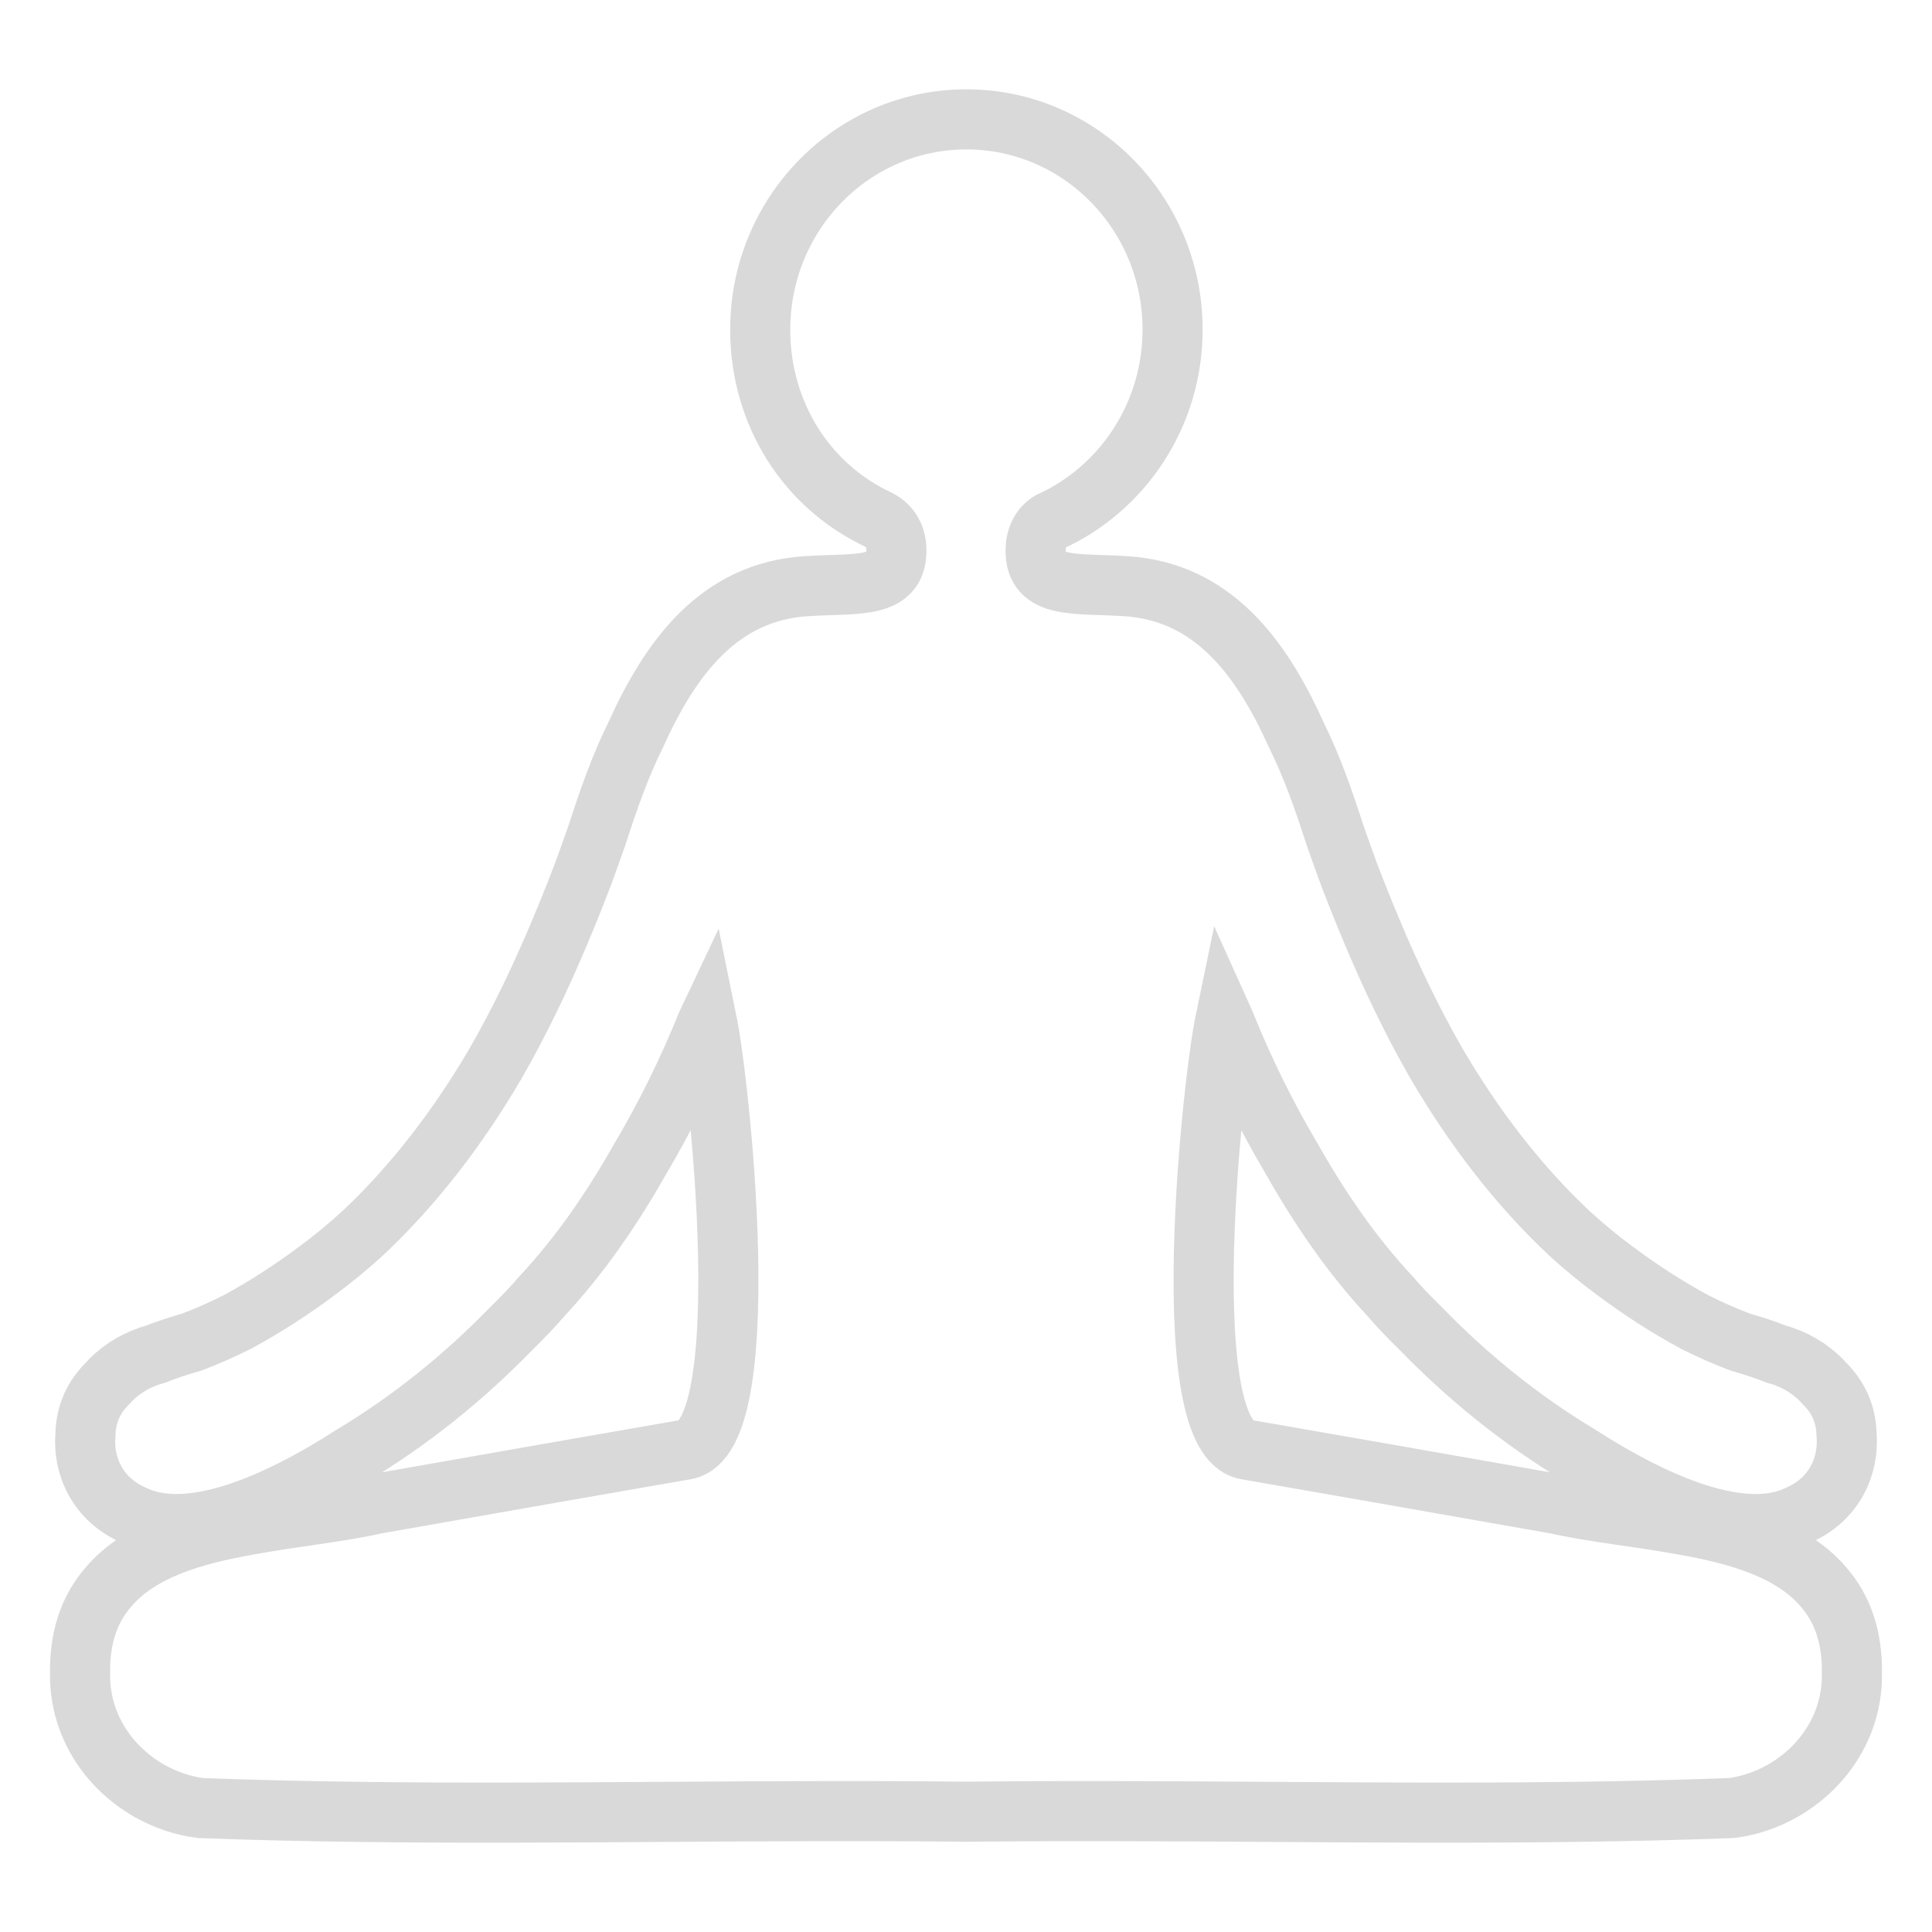 <?xml version="1.0" encoding="UTF-8"?>
<svg id="Layer_1" data-name="Layer 1" xmlns="http://www.w3.org/2000/svg" viewBox="0 0 500 500">
  <path d="M231.99,142.485c.017,10.025-10.274,8.383-23.326,9.216-22.49,1.435-35.039,18.325-44.109,38.401-4.07,8.199-7.177,17.092-10.049,26.027-1.199,3.389-2.377,6.724-3.563,9.953-1.49,3.903-3.028,7.8-4.622,11.679-.159.364-.318.728-.478,1.086-.299.758-.614,1.516-.92,2.273-4.923,11.697-10.392,23.189-16.688,34.132-9.504,16.231-20.974,31.378-34.516,44.042-3.699,3.369-7.581,6.582-11.685,9.599-6.572,4.903-13.464,9.386-20.679,13.271-3.792,1.913-7.701,3.638-11.72,5.167-3.17.903-6.362,1.922-9.393,3.138-.552.16-1.094.338-1.649.49-4.545,1.596-8.148,4.106-10.82,7.128-3.368,3.365-5.524,7.615-5.662,13.123-.719,8.403,3.379,16.885,12.257,20.802,14.119,6.992,36.232-2.143,56.913-15.436,15.051-9.052,28.698-20.073,40.863-32.569,3.297-3.22,6.027-6.11,8.026-8.465,10.025-10.74,18.251-22.794,25.442-35.484,6.686-11.279,12.498-23.092,17.385-35.243.007-.016.014-.032.021-.047.041.2.085.42.128.644,1.032,5.37,2.602,17.271,3.777,31.351.043.51.084,1.026.125,1.542.016.198.033.394.048.592,2.042,25.805,2.643,58.018-3.711,70.771-.08.161-.157.33-.24.485-.013.024-.026.044-.039.068-1.504,2.789-3.376,4.541-5.685,4.939-11.614,2.015-23.225,4.043-34.836,6.076-15.094,2.643-30.187,5.295-45.277,7.964-9.602,2.168-21.516,3.334-33.064,5.456-14.27,2.521-27.96,6.494-36.049,15.918-.14.159-.279.318-.415.48-.188.229-.381.454-.563.69-4.198,5.307-6.639,12.218-6.494,21.338-.054,2.595.21,5.131.75,7.579.002.011.005.021.007.032.097.437.2.871.314,1.302.061.235.129.467.195.7.062.215.122.431.189.644,2.204,7.174,6.827,13.372,12.879,17.791.093.069.188.135.282.203.298.213.598.423.902.628.207.14.417.277.627.413.19.122.38.243.573.362.312.194.627.382.945.567.089.052.179.103.269.154,4.008,2.28,8.477,3.839,13.199,4.46,53.568,2.02,107.314.881,160.995.794,4.508-.007,9.015-.005,13.522.005,7.002.015,14.002.058,21.0.131.876.009,1.751.013,2.627.023h.002c.868-.01,1.736-.014,2.604-.023,7.007-.073,14.016-.116,21.027-.131,4.505-.01,9.011-.012,13.517-.005,53.681.088,107.427,1.226,160.995-.794,4.721-.621,9.191-2.18,13.198-4.46.09-.051.18-.102.269-.154.318-.184.633-.373.945-.567.192-.119.383-.24.572-.362.21-.136.42-.273.627-.413.305-.205.605-.415.902-.628.094-.068.189-.134.282-.203,6.051-4.419,10.674-10.617,12.879-17.791.067-.213.127-.429.189-.645.066-.233.134-.465.195-.7.114-.431.218-.865.314-1.302.002-.011.005-.021.007-.032.54-2.449.803-4.985.75-7.579.145-9.121-2.296-16.032-6.494-21.338-.182-.236-.375-.461-.563-.69-.136-.162-.276-.321-.415-.48-8.089-9.424-21.779-13.397-36.049-15.918-11.548-2.122-23.462-3.289-33.064-5.456-15.09-2.668-30.182-5.321-45.277-7.964-11.61-2.033-23.222-4.061-34.835-6.076-2.296-.396-4.16-2.132-5.659-4.894-.021-.039-.044-.074-.066-.114-.078-.145-.15-.305-.226-.456-6.37-12.738-5.768-44.99-3.723-70.817.008-.102.016-.202.025-.304.049-.608.098-1.213.147-1.813,1.175-14.079,2.745-25.98,3.777-31.35.044-.224.087-.444.128-.644.007.016.014.032.021.047,4.888,12.152,10.7,23.966,17.387,35.246,7.191,12.69,15.416,24.742,25.44,35.481,1.999,2.355,4.73,5.245,8.027,8.465,12.165,12.497,25.812,23.517,40.863,32.569,20.683,13.294,42.797,22.429,56.916,15.435,8.875-3.917,12.973-12.398,12.254-20.8-.138-5.508-2.295-9.758-5.662-13.123-2.673-3.022-6.275-5.532-10.82-7.128-.556-.152-1.097-.33-1.649-.49-3.031-1.216-6.223-2.234-9.393-3.138-4.02-1.53-7.929-3.254-11.721-5.168-7.215-3.885-14.107-8.367-20.679-13.271-4.101-3.015-7.982-6.226-11.679-9.593-13.544-12.665-25.016-27.814-34.522-44.047-6.296-10.944-11.765-22.436-16.688-34.132-.307-.758-.621-1.515-.92-2.273-.161-.358-.32-.722-.478-1.086-1.594-3.879-3.131-7.776-4.622-11.679-1.186-3.228-2.364-6.564-3.563-9.953-2.872-8.935-5.979-17.828-10.049-26.027-9.069-20.076-21.618-36.966-44.108-38.401-13.052-.833-23.361.809-23.326-9.216.011-3.099,1.214-5.997,3.786-7.495,18.657-8.475,31.671-27.532,31.671-49.7,0-30.043-23.891-54.398-53.361-54.398s-53.361,24.355-53.361,54.398c0,22.003,12.225,40.659,30.661,49.227,3.335,1.76,4.58,4.704,4.585,7.968Z" fill="none" stroke="#d9d9d9" stroke-linecap="round" stroke-miterlimit="10" stroke-width="15.555"/>
</svg>